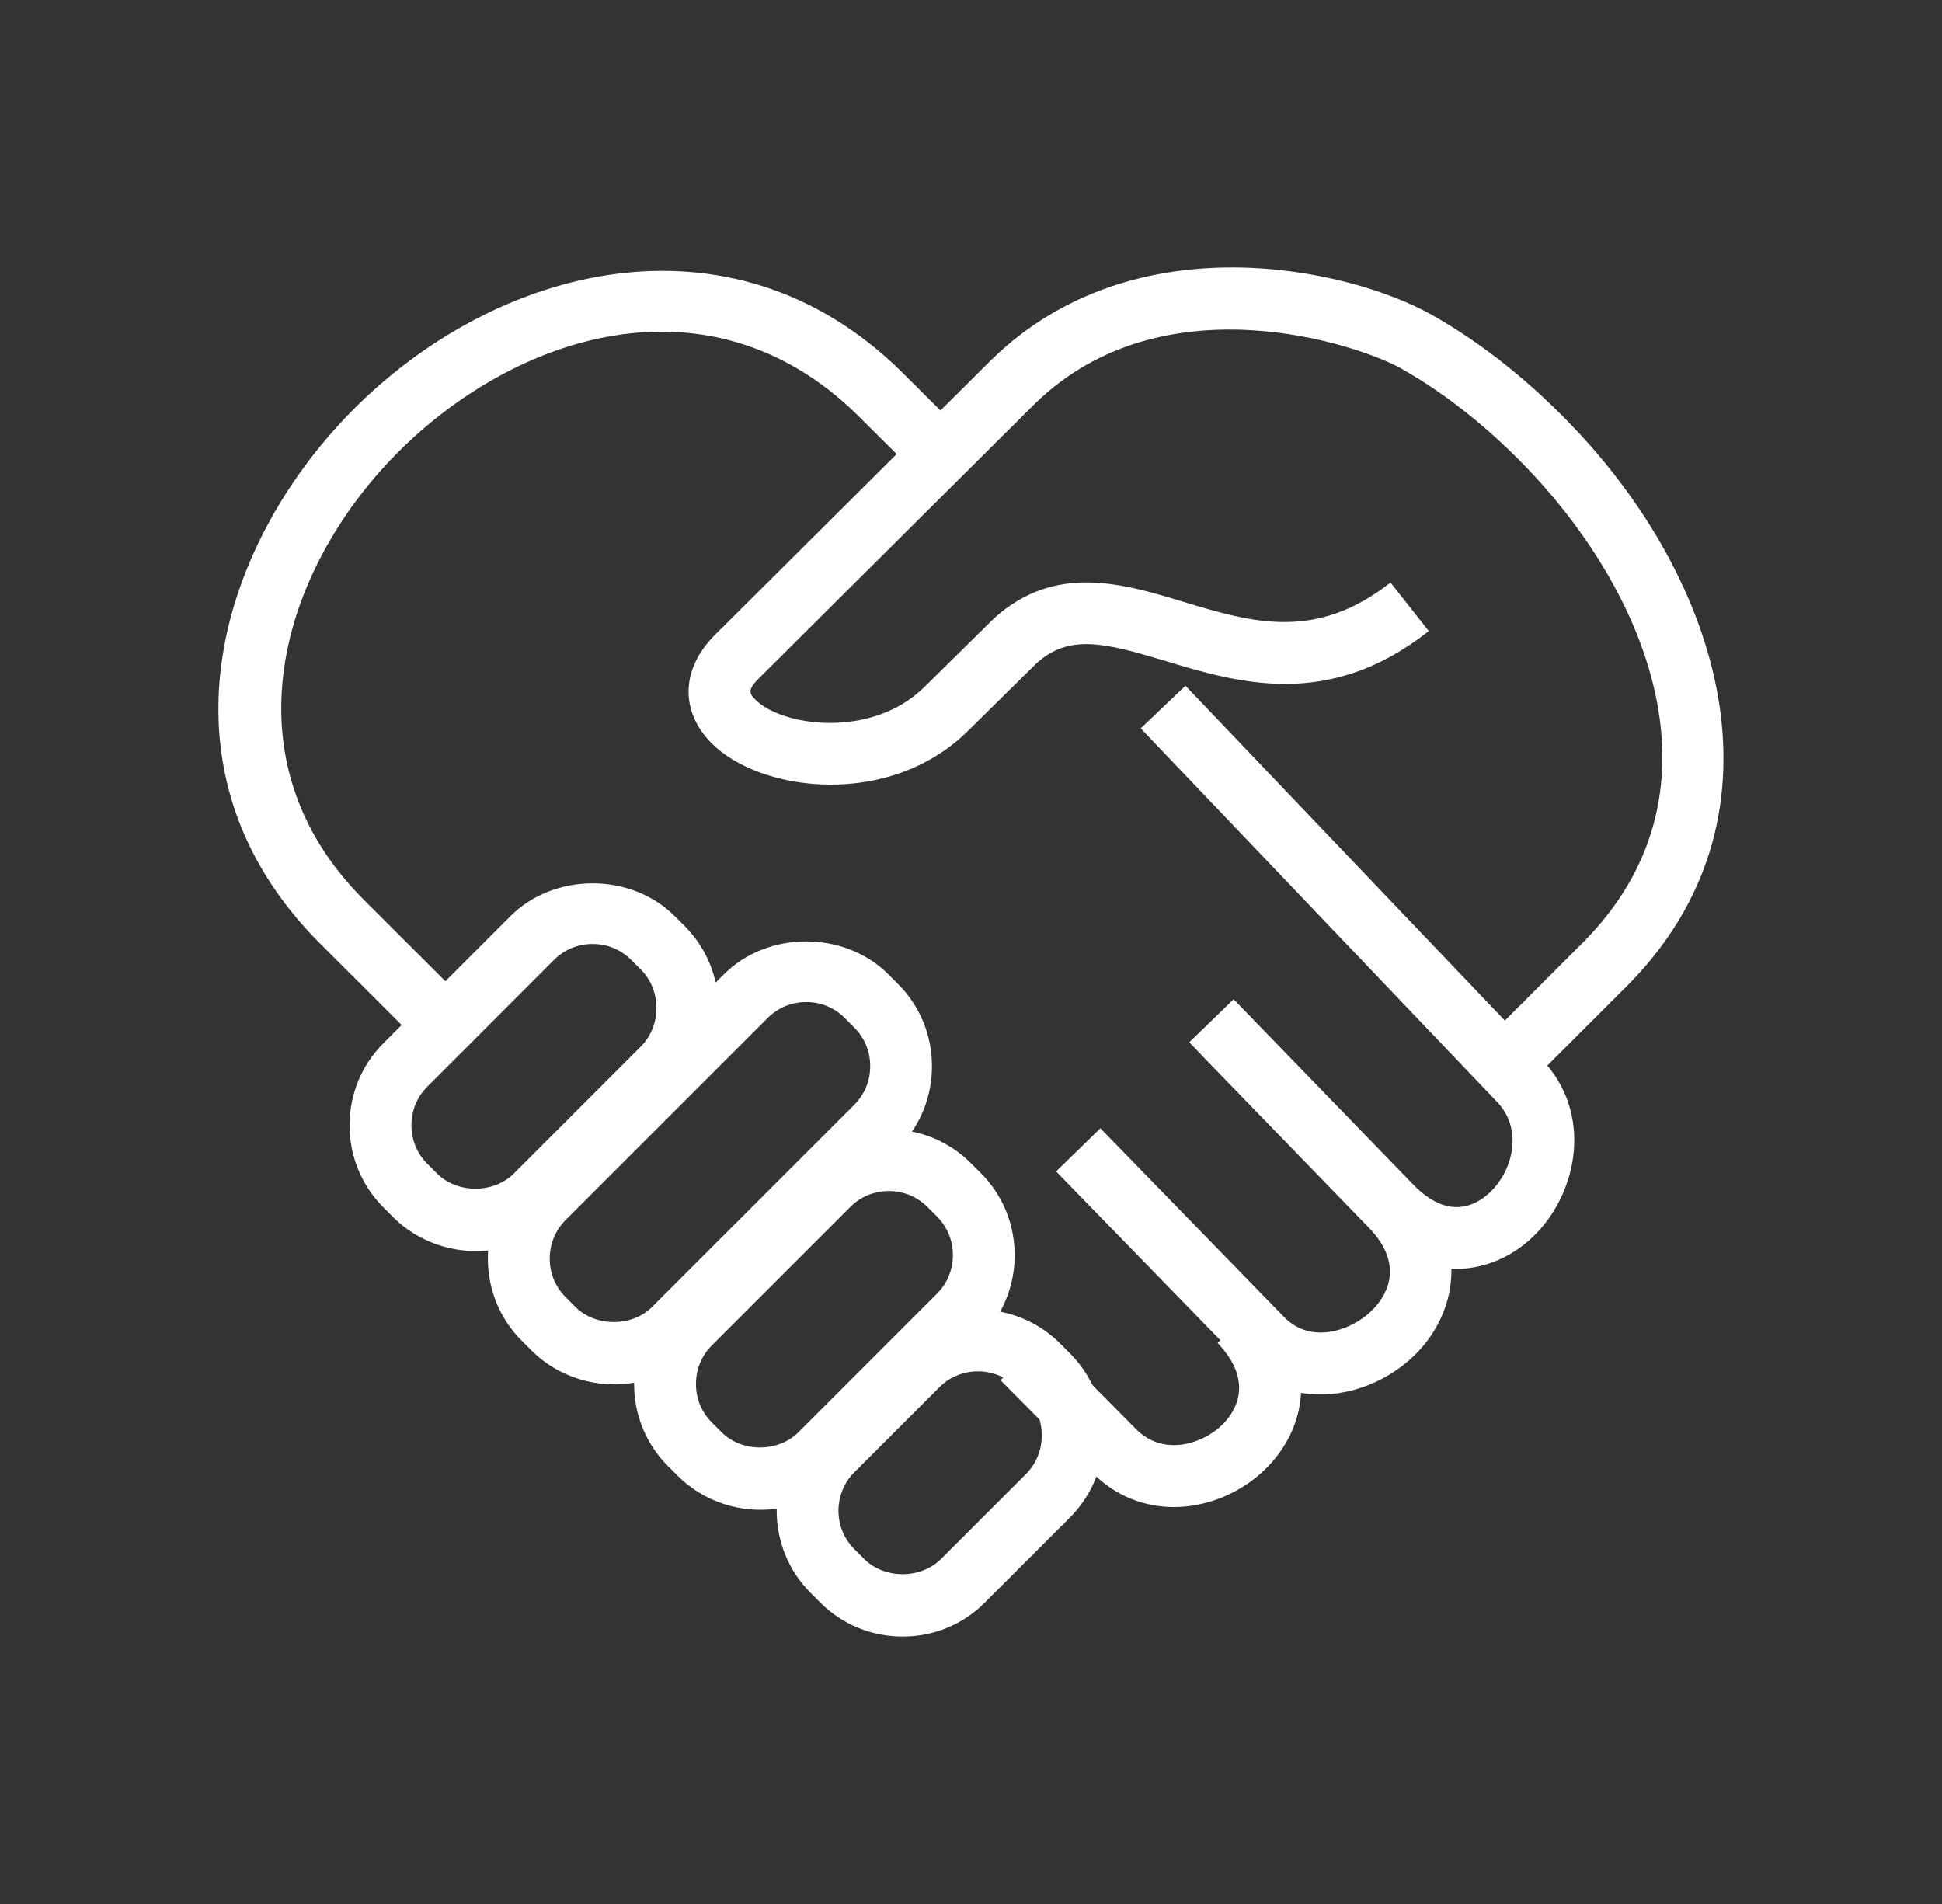 <?xml version="1.0" encoding="utf-8"?>
<!-- Generator: Adobe Illustrator 16.0.0, SVG Export Plug-In . SVG Version: 6.00 Build 0)  -->
<!DOCTYPE svg PUBLIC "-//W3C//DTD SVG 1.1//EN" "http://www.w3.org/Graphics/SVG/1.1/DTD/svg11.dtd">
<svg version="1.1" id="Vrstva_1" xmlns="http://www.w3.org/2000/svg" xmlns:xlink="http://www.w3.org/1999/xlink" x="0px" y="0px"
	 width="47.121px" height="46.197px" viewBox="0 0 47.121 46.197" enable-background="new 0 0 47.121 46.197" xml:space="preserve">
<rect x="0" y="0" width="47.121" height="46.197" fill="#333333" stroke="none"/>
<g>
	<path fill="#FFFFFF" d="M28.482,36.566c-0.696,0-1.4-0.25-1.979-0.833l-2.227-2.245l1.065-1.057l2.226,2.246
		c0.671,0.676,1.622,0.348,2.083-0.1c0.279-0.271,0.829-1.01-0.106-1.992l0.069-0.065l-3.988-4.097l1.075-1.047l4.457,4.579
		c0.66,0.678,1.635,0.323,2.119-0.146c0.294-0.285,0.876-1.055-0.064-2.024l-0.004-0.004l-4.051-4.177l0.002-0.002l-0.303-0.313
		l1.077-1.044l4.356,4.495c0.001,0.001,0.001,0.002,0.002,0.002c0.865,0.891,1.542,0.494,1.869,0.181
		c0.564-0.543,0.79-1.532,0.169-2.183l-8.65-9.067l1.085-1.035l7.75,8.124l1.878-1.877c3.593-3.586,1.611-8.358-1.177-11.355
		c-0.996-1.072-2.111-1.969-3.224-2.593c-1.006-0.565-5.75-2.188-8.875,0.853l-6.712,6.679c-0.291,0.289-0.2,0.38-0.075,0.507
		c0.641,0.646,2.812,0.962,4.099-0.305l1.692-1.668c1.479-1.342,3.128-0.844,4.583-0.404c1.654,0.5,3.215,0.972,5.036-0.465
		l0.929,1.178c-2.434,1.921-4.631,1.257-6.398,0.723c-1.463-0.441-2.33-0.658-3.12,0.059l-1.669,1.646
		c-1.911,1.883-5.041,1.48-6.217,0.291c-0.771-0.777-0.738-1.809,0.083-2.625l4.41-4.389l-0.974-0.969
		c-3.578-3.482-8.304-1.938-11.178,0.978c-2.771,2.812-4.196,7.392-0.775,10.808l2.235,2.231l-1.06,1.062l-2.235-2.23
		c-4.146-4.141-2.509-9.602,0.767-12.924c3.485-3.532,9.17-5.01,13.298-0.993l0.985,0.979l1.245-1.238
		c3.483-3.39,8.686-2.197,10.66-1.091c1.247,0.698,2.488,1.694,3.589,2.88c3.499,3.762,5.208,9.376,1.138,13.439l-1.907,1.904
		c1.097,1.313,0.697,3.148-0.345,4.152c-0.521,0.501-1.222,0.813-1.983,0.781c0.016,0.818-0.353,1.571-0.897,2.1
		c-0.715,0.694-1.764,1.078-2.751,0.909c-0.036,0.72-0.375,1.374-0.873,1.858C30.117,36.217,29.305,36.566,28.482,36.566z"/>
	<path fill="#FFFFFF" d="M21.901,39.708c-0.756,0-1.464-0.292-1.993-0.821l-0.238-0.237c-0.563-0.563-0.837-1.306-0.824-2.045
		c-0.865,0.123-1.773-0.167-2.399-0.794l-0.238-0.238c-0.53-0.529-0.823-1.238-0.823-1.992c0-0.012,0-0.022,0-0.033
		c-0.888,0.156-1.841-0.131-2.488-0.779l-0.238-0.238c-0.529-0.529-0.821-1.236-0.822-1.991c0-0.067,0.002-0.134,0.007-0.2
		c-0.842,0.088-1.699-0.203-2.302-0.805l-0.238-0.238c-0.53-0.53-0.823-1.238-0.823-1.992c0-0.756,0.292-1.464,0.823-1.994
		l3.08-3.082c1.061-1.062,2.926-1.062,3.987,0l0.237,0.236c0.392,0.392,0.644,0.871,0.756,1.375l0.202-0.201
		c1.062-1.063,2.925-1.063,3.987,0l0.238,0.239c0.529,0.528,0.822,1.237,0.821,1.993c0,0.574-0.17,1.123-0.485,1.585
		c0.54,0.108,1.034,0.371,1.43,0.767l0.239,0.238c0.531,0.531,0.823,1.239,0.823,1.994c0,0.488-0.123,0.957-0.353,1.371
		c0.549,0.105,1.053,0.37,1.455,0.771l0.238,0.238c1.099,1.099,1.099,2.887,0,3.986l-2.067,2.066
		C23.365,39.416,22.657,39.708,21.901,39.708z M23.729,33.273c-0.354,0-0.685,0.136-0.932,0.383l-2.067,2.066
		c-0.514,0.514-0.514,1.352,0,1.865l0.238,0.238c0.494,0.494,1.375,0.492,1.866,0l2.066-2.066c0.505-0.506,0.505-1.359,0-1.865
		l-0.238-0.238C24.415,33.41,24.083,33.273,23.729,33.273z M21.567,28.898c-0.354,0-0.686,0.137-0.933,0.384l-3.364,3.364
		c-0.248,0.248-0.383,0.578-0.383,0.934c0,0.354,0.136,0.686,0.383,0.932l0.238,0.238c0.493,0.494,1.372,0.494,1.866,0l3.364-3.365
		c0.247-0.246,0.383-0.578,0.383-0.932c0-0.354-0.136-0.686-0.383-0.934L22.5,29.281C22.252,29.035,21.921,28.898,21.567,28.898z
		 M19.562,24.313c-0.354,0-0.686,0.137-0.933,0.385l-4.907,4.906c-0.247,0.248-0.383,0.579-0.383,0.934
		c0,0.354,0.136,0.686,0.383,0.932l0.238,0.239c0.492,0.491,1.374,0.492,1.865-0.001l4.907-4.906
		c0.247-0.248,0.383-0.578,0.383-0.933s-0.136-0.686-0.383-0.933l-0.238-0.24C20.247,24.449,19.916,24.313,19.562,24.313z
		 M14.379,22.904c-0.354,0-0.686,0.136-0.933,0.383l-3.08,3.082c-0.248,0.248-0.384,0.578-0.383,0.933
		c0,0.354,0.136,0.686,0.383,0.933l0.238,0.238c0.494,0.492,1.372,0.491,1.866-0.001l3.08-3.081c0.505-0.506,0.505-1.361,0-1.867
		l-0.237-0.236C15.065,23.04,14.733,22.904,14.379,22.904z"/>
</g>
</svg>
